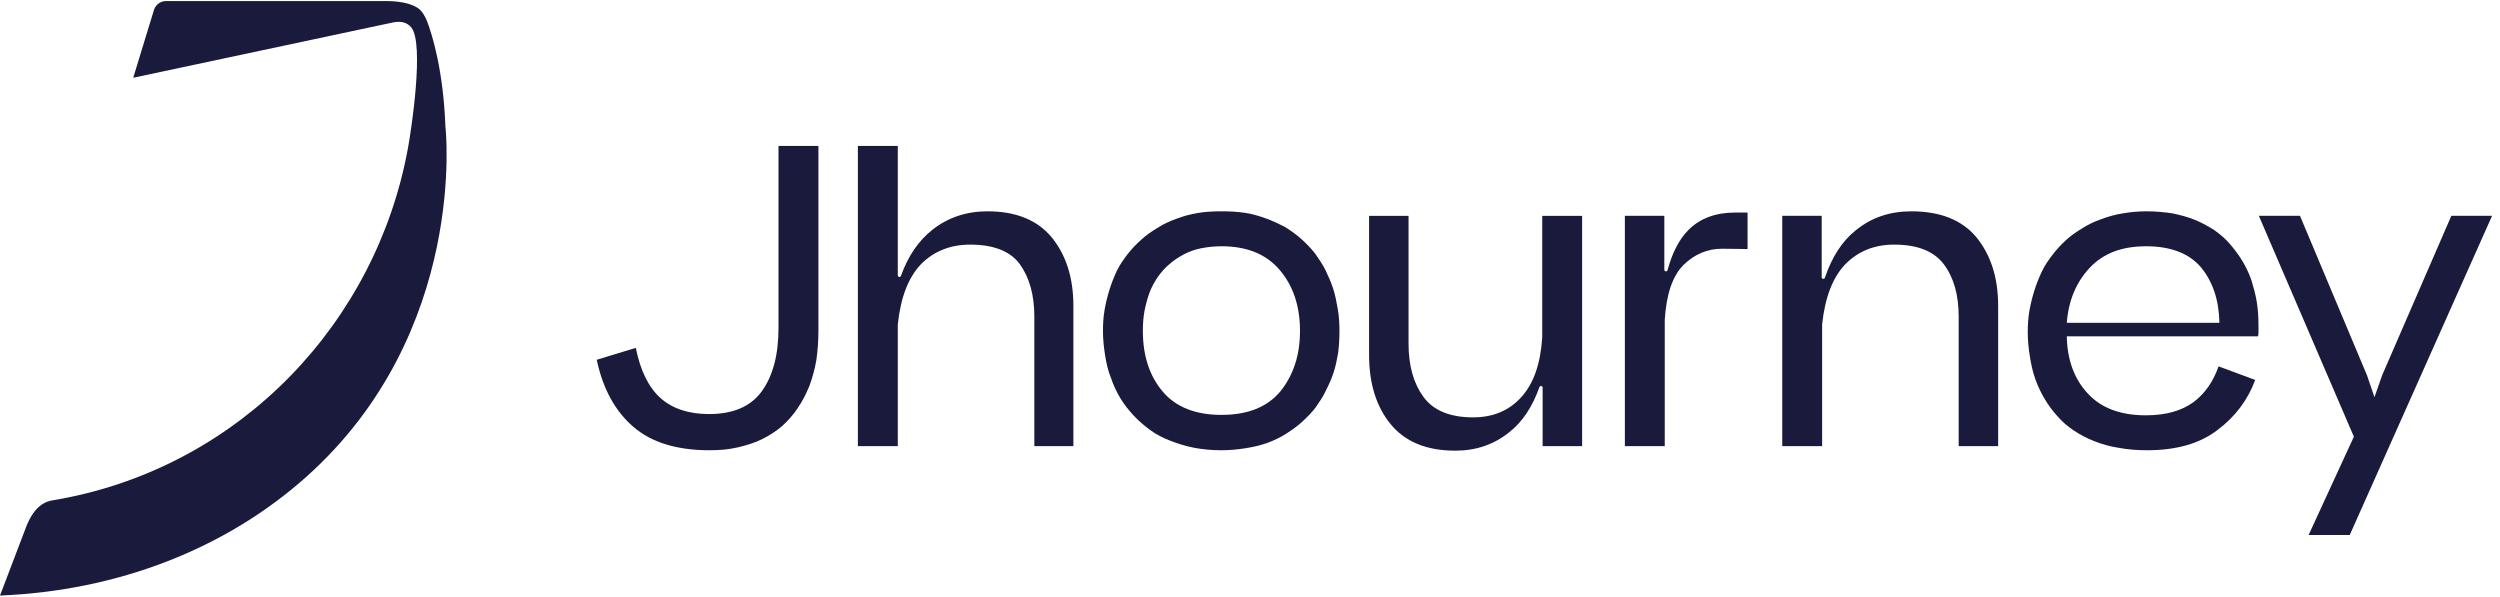 <svg width="176" height="42" viewBox="0 0 176 42" fill="none" xmlns="http://www.w3.org/2000/svg">
<path d="M54.807 23.07C54.807 25.01 54.402 26.486 53.62 27.558C52.839 28.63 51.593 29.15 49.914 29.15C48.495 29.15 47.337 28.774 46.498 28.021C45.658 27.268 45.079 26.081 44.76 24.489L42.01 25.328C42.444 27.384 43.312 28.948 44.587 30.048C45.86 31.148 47.656 31.698 49.943 31.698C50.667 31.698 51.333 31.64 51.941 31.496C52.549 31.351 53.128 31.177 53.649 30.917C54.17 30.656 54.633 30.367 55.068 29.99C55.473 29.613 55.85 29.208 56.168 28.716C56.487 28.253 56.747 27.732 56.979 27.181C57.181 26.631 57.355 26.023 57.471 25.358C57.558 24.72 57.616 24.054 57.616 23.33V10.273H54.807V23.07Z" fill="#1A1B3C"/>
<path d="M69.516 14.876C68.039 14.876 66.736 15.31 65.636 16.179C64.663 16.952 63.926 18.028 63.426 19.422C63.383 19.544 63.204 19.513 63.204 19.384V10.273H60.395V31.409H63.204V22.838C63.407 20.927 63.957 19.509 64.855 18.582C65.752 17.685 66.91 17.221 68.3 17.221C69.95 17.221 71.137 17.685 71.803 18.611C72.469 19.538 72.817 20.754 72.817 22.288V31.409H75.567V21.535C75.567 19.538 75.046 17.945 74.033 16.701C73.019 15.484 71.514 14.876 69.516 14.876Z" fill="#1A1B3C"/>
<path d="M90.158 27.529C89.231 28.658 87.841 29.208 85.988 29.208C84.164 29.208 82.774 28.658 81.848 27.558C80.921 26.458 80.458 25.039 80.458 23.302C80.458 22.81 80.487 22.346 80.574 21.883C80.661 21.449 80.777 21.014 80.921 20.609C81.066 20.233 81.269 19.856 81.5 19.509C81.732 19.19 81.993 18.872 82.311 18.611C82.601 18.35 82.948 18.119 83.325 17.916C83.701 17.714 84.106 17.569 84.541 17.482C84.975 17.395 85.467 17.337 85.988 17.337C87.783 17.337 89.144 17.887 90.1 19.017C91.055 20.146 91.519 21.564 91.519 23.302C91.519 25.01 91.055 26.4 90.158 27.529ZM93.864 20.348C93.719 19.885 93.516 19.451 93.314 19.017C93.111 18.611 92.85 18.235 92.59 17.858C92.3 17.482 91.982 17.163 91.634 16.845C91.287 16.527 90.91 16.266 90.505 16.005C90.071 15.774 89.636 15.571 89.173 15.397C88.71 15.223 88.218 15.079 87.697 14.992C87.146 14.905 86.596 14.876 85.988 14.876C85.409 14.876 84.859 14.905 84.338 14.992C83.788 15.079 83.295 15.223 82.832 15.397C82.34 15.571 81.906 15.774 81.5 16.034C81.066 16.295 80.69 16.556 80.342 16.874C79.995 17.192 79.676 17.511 79.387 17.887C79.097 18.264 78.837 18.64 78.634 19.045C78.431 19.48 78.258 19.914 78.113 20.378C77.968 20.841 77.852 21.304 77.765 21.796C77.679 22.288 77.649 22.78 77.649 23.302C77.649 23.881 77.707 24.431 77.794 24.981C77.881 25.531 77.997 26.081 78.2 26.573C78.373 27.095 78.605 27.587 78.865 28.021C79.126 28.455 79.445 28.861 79.792 29.237C80.139 29.613 80.545 29.961 80.979 30.279C81.413 30.598 81.877 30.83 82.398 31.032C82.919 31.235 83.469 31.409 84.077 31.525C84.685 31.64 85.322 31.698 85.988 31.698C86.596 31.698 87.146 31.64 87.697 31.554C88.247 31.466 88.739 31.351 89.231 31.177C89.694 31.003 90.129 30.801 90.534 30.54C90.94 30.279 91.316 30.019 91.663 29.7C92.011 29.382 92.329 29.064 92.619 28.687C92.879 28.31 93.14 27.935 93.342 27.5C93.545 27.095 93.748 26.66 93.893 26.197C94.037 25.762 94.124 25.299 94.211 24.807C94.269 24.315 94.298 23.823 94.298 23.302C94.298 22.78 94.269 22.259 94.182 21.767C94.096 21.275 94.009 20.812 93.864 20.348Z" fill="#1A1B3C"/>
<path d="M108.573 23.736C108.456 25.618 107.965 27.008 107.095 27.963C106.227 28.919 105.098 29.382 103.708 29.382C102.058 29.382 100.9 28.89 100.205 27.935C99.51 26.979 99.162 25.734 99.162 24.199V15.195H96.383V24.981C96.383 26.979 96.875 28.6 97.888 29.845C98.902 31.09 100.407 31.727 102.463 31.727C103.911 31.727 105.185 31.293 106.256 30.424C107.177 29.703 107.883 28.64 108.376 27.253C108.419 27.13 108.601 27.16 108.601 27.291V31.409H111.381V15.195H108.573V23.736Z" fill="#1A1B3C"/>
<path d="M134.561 14.876C133.055 14.876 131.752 15.31 130.652 16.208C129.68 16.981 128.966 18.096 128.471 19.555C128.43 19.678 128.248 19.649 128.248 19.519V15.194H125.47V31.409H128.278V22.838C128.48 20.927 129.03 19.509 129.929 18.582C130.826 17.685 131.955 17.221 133.345 17.221C134.994 17.221 136.153 17.685 136.848 18.611C137.543 19.538 137.891 20.753 137.891 22.288V31.409H140.67V21.536C140.67 19.538 140.149 17.945 139.136 16.7C138.122 15.484 136.587 14.876 134.561 14.876Z" fill="#1A1B3C"/>
<path d="M145.503 22.723C145.62 21.159 146.17 19.856 147.125 18.843C148.081 17.83 149.383 17.337 151.091 17.337C152.801 17.337 154.103 17.83 154.944 18.814C155.782 19.828 156.217 21.13 156.246 22.723H145.503ZM158.504 19.74C158.33 19.248 158.128 18.814 157.867 18.38C157.607 17.946 157.317 17.569 156.999 17.192C156.681 16.816 156.303 16.497 155.899 16.208C155.493 15.948 155.03 15.687 154.538 15.484C154.045 15.282 153.495 15.137 152.945 15.021C152.366 14.934 151.758 14.876 151.091 14.876C150.512 14.876 149.962 14.934 149.442 15.021C148.892 15.108 148.399 15.253 147.936 15.426C147.443 15.6 147.01 15.803 146.605 16.063C146.17 16.324 145.794 16.584 145.447 16.903C145.099 17.221 144.78 17.569 144.491 17.946C144.201 18.322 143.941 18.698 143.738 19.132C143.536 19.567 143.362 20.001 143.216 20.464C143.072 20.927 142.957 21.391 142.869 21.883C142.783 22.375 142.754 22.896 142.754 23.389C142.754 23.968 142.811 24.518 142.898 25.068C142.984 25.618 143.101 26.168 143.275 26.66C143.448 27.153 143.68 27.645 143.941 28.079C144.201 28.514 144.491 28.919 144.838 29.295C145.156 29.672 145.562 30.019 145.996 30.308C146.431 30.598 146.923 30.859 147.443 31.061C147.966 31.264 148.545 31.438 149.151 31.525C149.76 31.641 150.426 31.698 151.15 31.698C153.206 31.698 154.856 31.235 156.102 30.279C157.346 29.353 158.244 28.166 158.765 26.747L156.188 25.792C155.811 26.863 155.232 27.703 154.421 28.311C153.583 28.919 152.481 29.238 151.064 29.238C149.268 29.238 147.907 28.716 146.981 27.703C146.026 26.689 145.533 25.328 145.503 23.678H158.968C158.997 23.534 158.997 23.418 158.997 23.273V22.925C158.997 22.375 158.968 21.825 158.88 21.275C158.794 20.725 158.648 20.233 158.504 19.74Z" fill="#1A1B3C"/>
<path d="M172.574 15.194L167.711 26.4L167.161 27.963L166.639 26.429L161.919 15.194H159.023L165.713 30.743L162.527 37.663H165.422L175.442 15.194H172.574Z" fill="#1A1B3C"/>
<path d="M118.877 16.179C118.211 16.846 117.727 17.786 117.397 19.015C117.361 19.146 117.169 19.125 117.169 18.988V15.194H114.391V31.409H117.198V22.52C117.314 20.696 117.748 19.422 118.53 18.64C119.312 17.887 120.209 17.511 121.223 17.511C121.889 17.511 123.029 17.535 123.029 17.535V14.963H122.149C120.79 14.963 119.688 15.368 118.877 16.179Z" fill="#1A1B3C"/>
<path d="M31.357 8.917C31.209 4.903 30.414 2.41 30.067 1.498C29.967 1.235 29.74 0.79 29.45 0.589C29.07 0.326 28.387 0.073 27.139 0.073H11.698C11.281 0.073 10.919 0.356 10.819 0.761L10.803 0.819L9.379 5.474C9.379 5.474 22.345 2.713 27.644 1.585C28.273 1.45 28.689 1.605 28.958 1.938C29.877 3.076 28.961 9.102 28.728 10.386C26.5 22.685 16.981 32.752 4.321 35.114C4.118 35.152 3.913 35.188 3.708 35.222C3.198 35.307 2.453 35.586 1.87 37.016L0 41.927C8.267 41.592 15.877 38.652 21.571 33.563C32.999 23.349 31.365 8.885 31.357 8.917Z" fill="#1A1B3C"/>
</svg>
